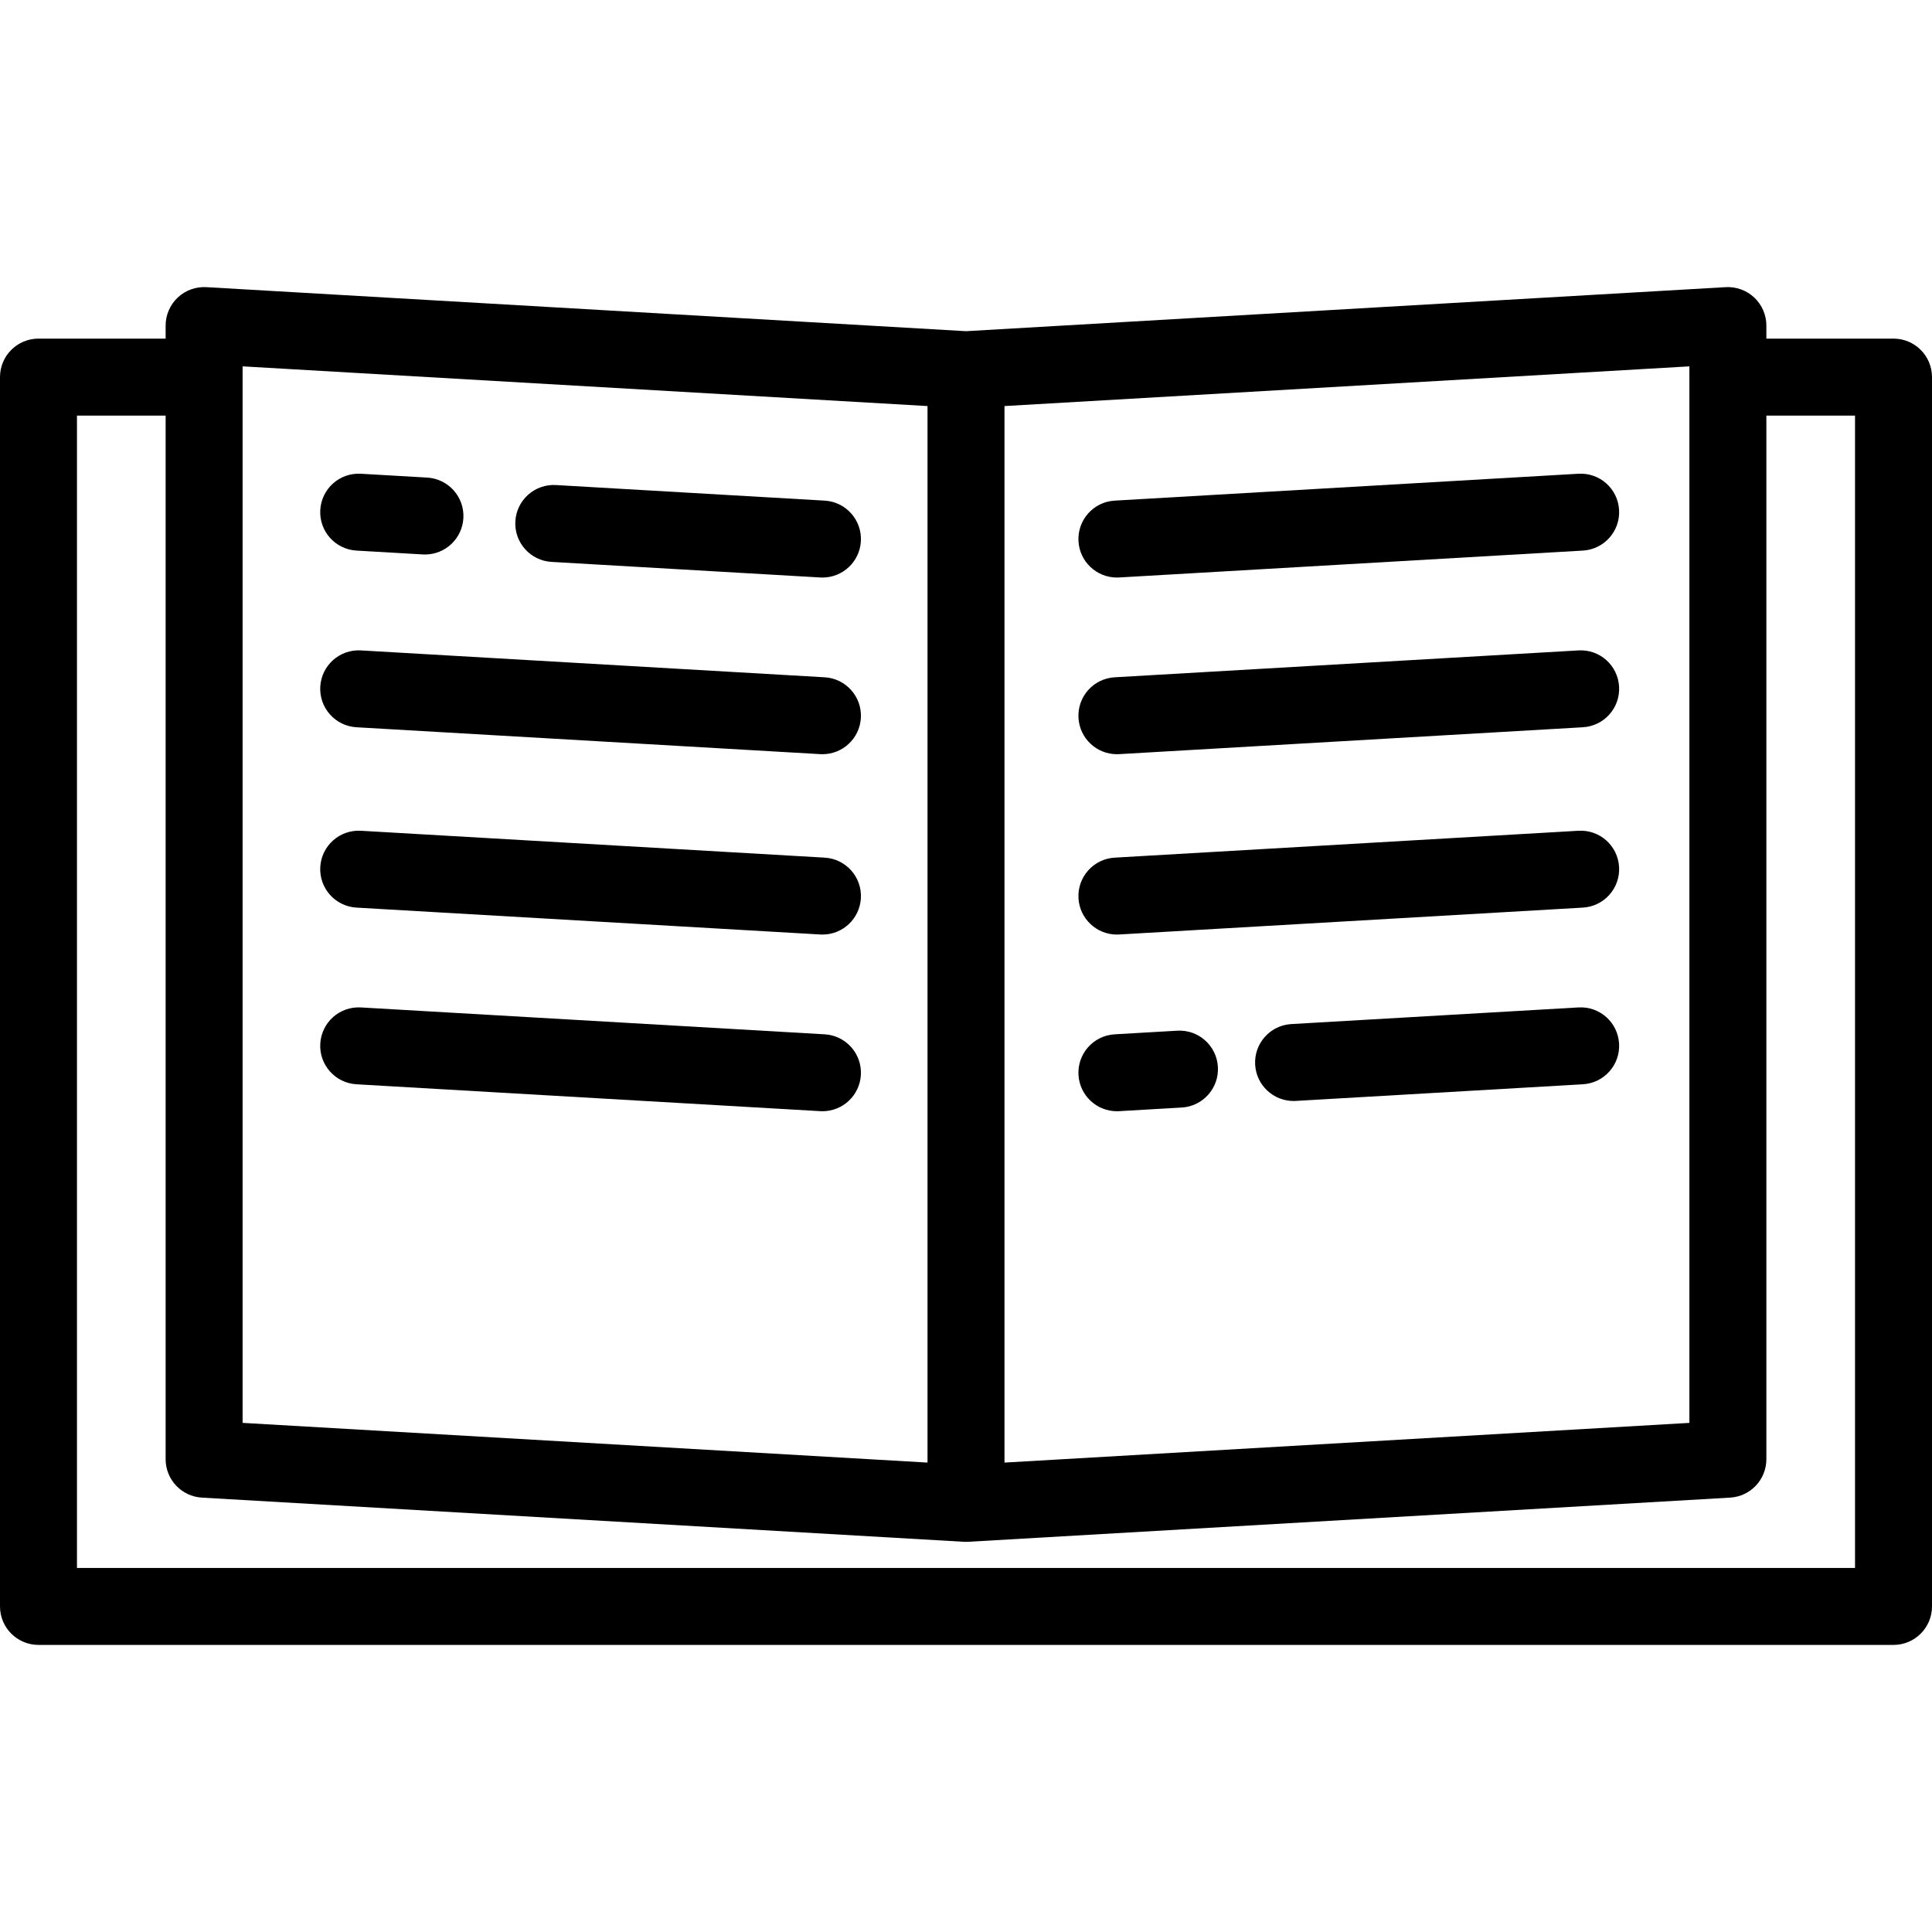 <?xml version="1.0" encoding="iso-8859-1"?>
<!-- Generator: Adobe Illustrator 19.0.0, SVG Export Plug-In . SVG Version: 6.00 Build 0)  -->
<svg version="1.1" id="Layer_1" xmlns="http://www.w3.org/2000/svg" xmlns:xlink="http://www.w3.org/1999/xlink" x="0px" y="0px"
	 viewBox="0 0 502 502" style="enable-background:new 0 0 502 502;" xml:space="preserve">
<g>
	<g>
		<g>
			<path d="M492,87.984h-33.036v-3.389c0-2.753-1.135-5.384-3.137-7.272c-2.004-1.891-4.707-2.866-7.442-2.711L251,86.054
				L53.615,74.612c-2.75-0.155-5.441,0.82-7.442,2.711c-2.002,1.889-3.137,4.52-3.137,7.272v3.389H10c-5.522,0-10,4.478-10,10
				v319.42c0,5.522,4.478,10,10,10h482c5.522,0,10-4.478,10-10V97.984C502,92.462,497.522,87.984,492,87.984z M261,105.509
				l177.964-10.316v274.521L261,380.03V105.509z M63.036,95.192L241,105.509V380.03L63.036,369.713V95.192z M482,407.404H20v-299.42
				h23.036V379.15c0,5.298,4.132,9.677,9.421,9.983l197.964,11.477c0.193,0.011,0.384,0.016,0.575,0.016c0.001,0,0.002,0,0.003,0
				H251h0.001c0.001,0,0.002,0,0.003,0c0.192,0,0.384-0.006,0.575-0.016l197.964-11.477c5.289-0.307,9.421-4.686,9.421-9.983
				V107.984H482V407.404z"/>
			<path d="M214.281,130.08l-69.813-4.047c-5.516-0.327-10.242,3.892-10.563,9.404c-0.319,5.514,3.892,10.243,9.404,10.563
				l69.813,4.047c0.197,0.012,0.394,0.017,0.588,0.017c5.258,0,9.666-4.104,9.975-9.421
				C224.005,135.129,219.794,130.399,214.281,130.08z"/>
			<path d="M92.623,143.061l17.215,0.998c0.197,0.012,0.394,0.017,0.588,0.017c5.258,0,9.666-4.104,9.975-9.421
				c0.319-5.514-3.891-10.243-9.404-10.562l-17.215-0.998c-5.541-0.32-10.242,3.892-10.563,9.404
				C82.899,138.012,87.109,142.742,92.623,143.061z"/>
			<path d="M214.281,175.984l-120.5-6.985c-5.541-0.319-10.242,3.892-10.563,9.404c-0.319,5.514,3.891,10.243,9.404,10.563
				l120.5,6.985c0.197,0.012,0.394,0.017,0.588,0.017c5.258,0,9.666-4.104,9.975-9.421
				C224.005,181.033,219.795,176.303,214.281,175.984z"/>
			<path d="M214.281,222.845l-120.5-6.985c-5.541-0.317-10.242,3.892-10.563,9.404c-0.319,5.514,3.891,10.243,9.404,10.563
				l120.5,6.985c0.197,0.012,0.394,0.017,0.588,0.017c5.258,0,9.666-4.104,9.975-9.421
				C224.005,227.894,219.795,223.165,214.281,222.845z"/>
			<path d="M214.281,268.751l-120.5-6.985c-5.541-0.317-10.242,3.892-10.563,9.404c-0.319,5.514,3.891,10.243,9.404,10.563
				l120.5,6.985c0.197,0.012,0.394,0.017,0.588,0.017c5.258,0,9.666-4.104,9.975-9.421
				C224.005,273.8,219.795,269.07,214.281,268.751z"/>
			<path d="M410.131,261.765l-74.595,4.324c-5.514,0.319-9.724,5.049-9.404,10.563c0.309,5.316,4.716,9.421,9.975,9.421
				c0.194,0,0.391-0.005,0.588-0.017l74.595-4.324c5.514-0.319,9.724-5.049,9.404-10.563
				C420.373,265.657,415.685,261.442,410.131,261.765z"/>
			<path d="M305.889,267.808l-16.258,0.942c-5.513,0.319-9.724,5.049-9.404,10.563c0.309,5.316,4.716,9.421,9.975,9.421
				c0.194,0,0.391-0.005,0.588-0.017l16.258-0.942c5.513-0.319,9.724-5.049,9.404-10.563
				C316.131,271.7,311.417,267.485,305.889,267.808z"/>
			<path d="M410.131,215.86l-120.5,6.985c-5.514,0.319-9.724,5.049-9.404,10.563c0.309,5.316,4.716,9.421,9.975,9.421
				c0.194,0,0.391-0.005,0.588-0.017l120.5-6.985c5.514-0.319,9.724-5.049,9.404-10.563
				C420.373,219.752,415.685,215.543,410.131,215.86z"/>
			<path d="M410.131,168.999l-120.5,6.985c-5.514,0.319-9.724,5.049-9.404,10.563c0.309,5.316,4.716,9.421,9.975,9.421
				c0.194,0,0.391-0.005,0.588-0.017l120.5-6.985c5.514-0.319,9.724-5.049,9.404-10.563
				C420.373,172.89,415.685,168.671,410.131,168.999z"/>
			<path d="M410.131,123.094l-120.5,6.985c-5.514,0.319-9.724,5.049-9.404,10.563c0.309,5.316,4.716,9.421,9.975,9.421
				c0.194,0,0.391-0.005,0.588-0.017l120.5-6.985c5.514-0.319,9.724-5.049,9.404-10.563
				C420.373,126.986,415.685,122.771,410.131,123.094z"/>
		</g>
	</g>
</g>
<g>
</g>
<g>
</g>
<g>
</g>
<g>
</g>
<g>
</g>
<g>
</g>
<g>
</g>
<g>
</g>
<g>
</g>
<g>
</g>
<g>
</g>
<g>
</g>
<g>
</g>
<g>
</g>
<g>
</g>
</svg>
